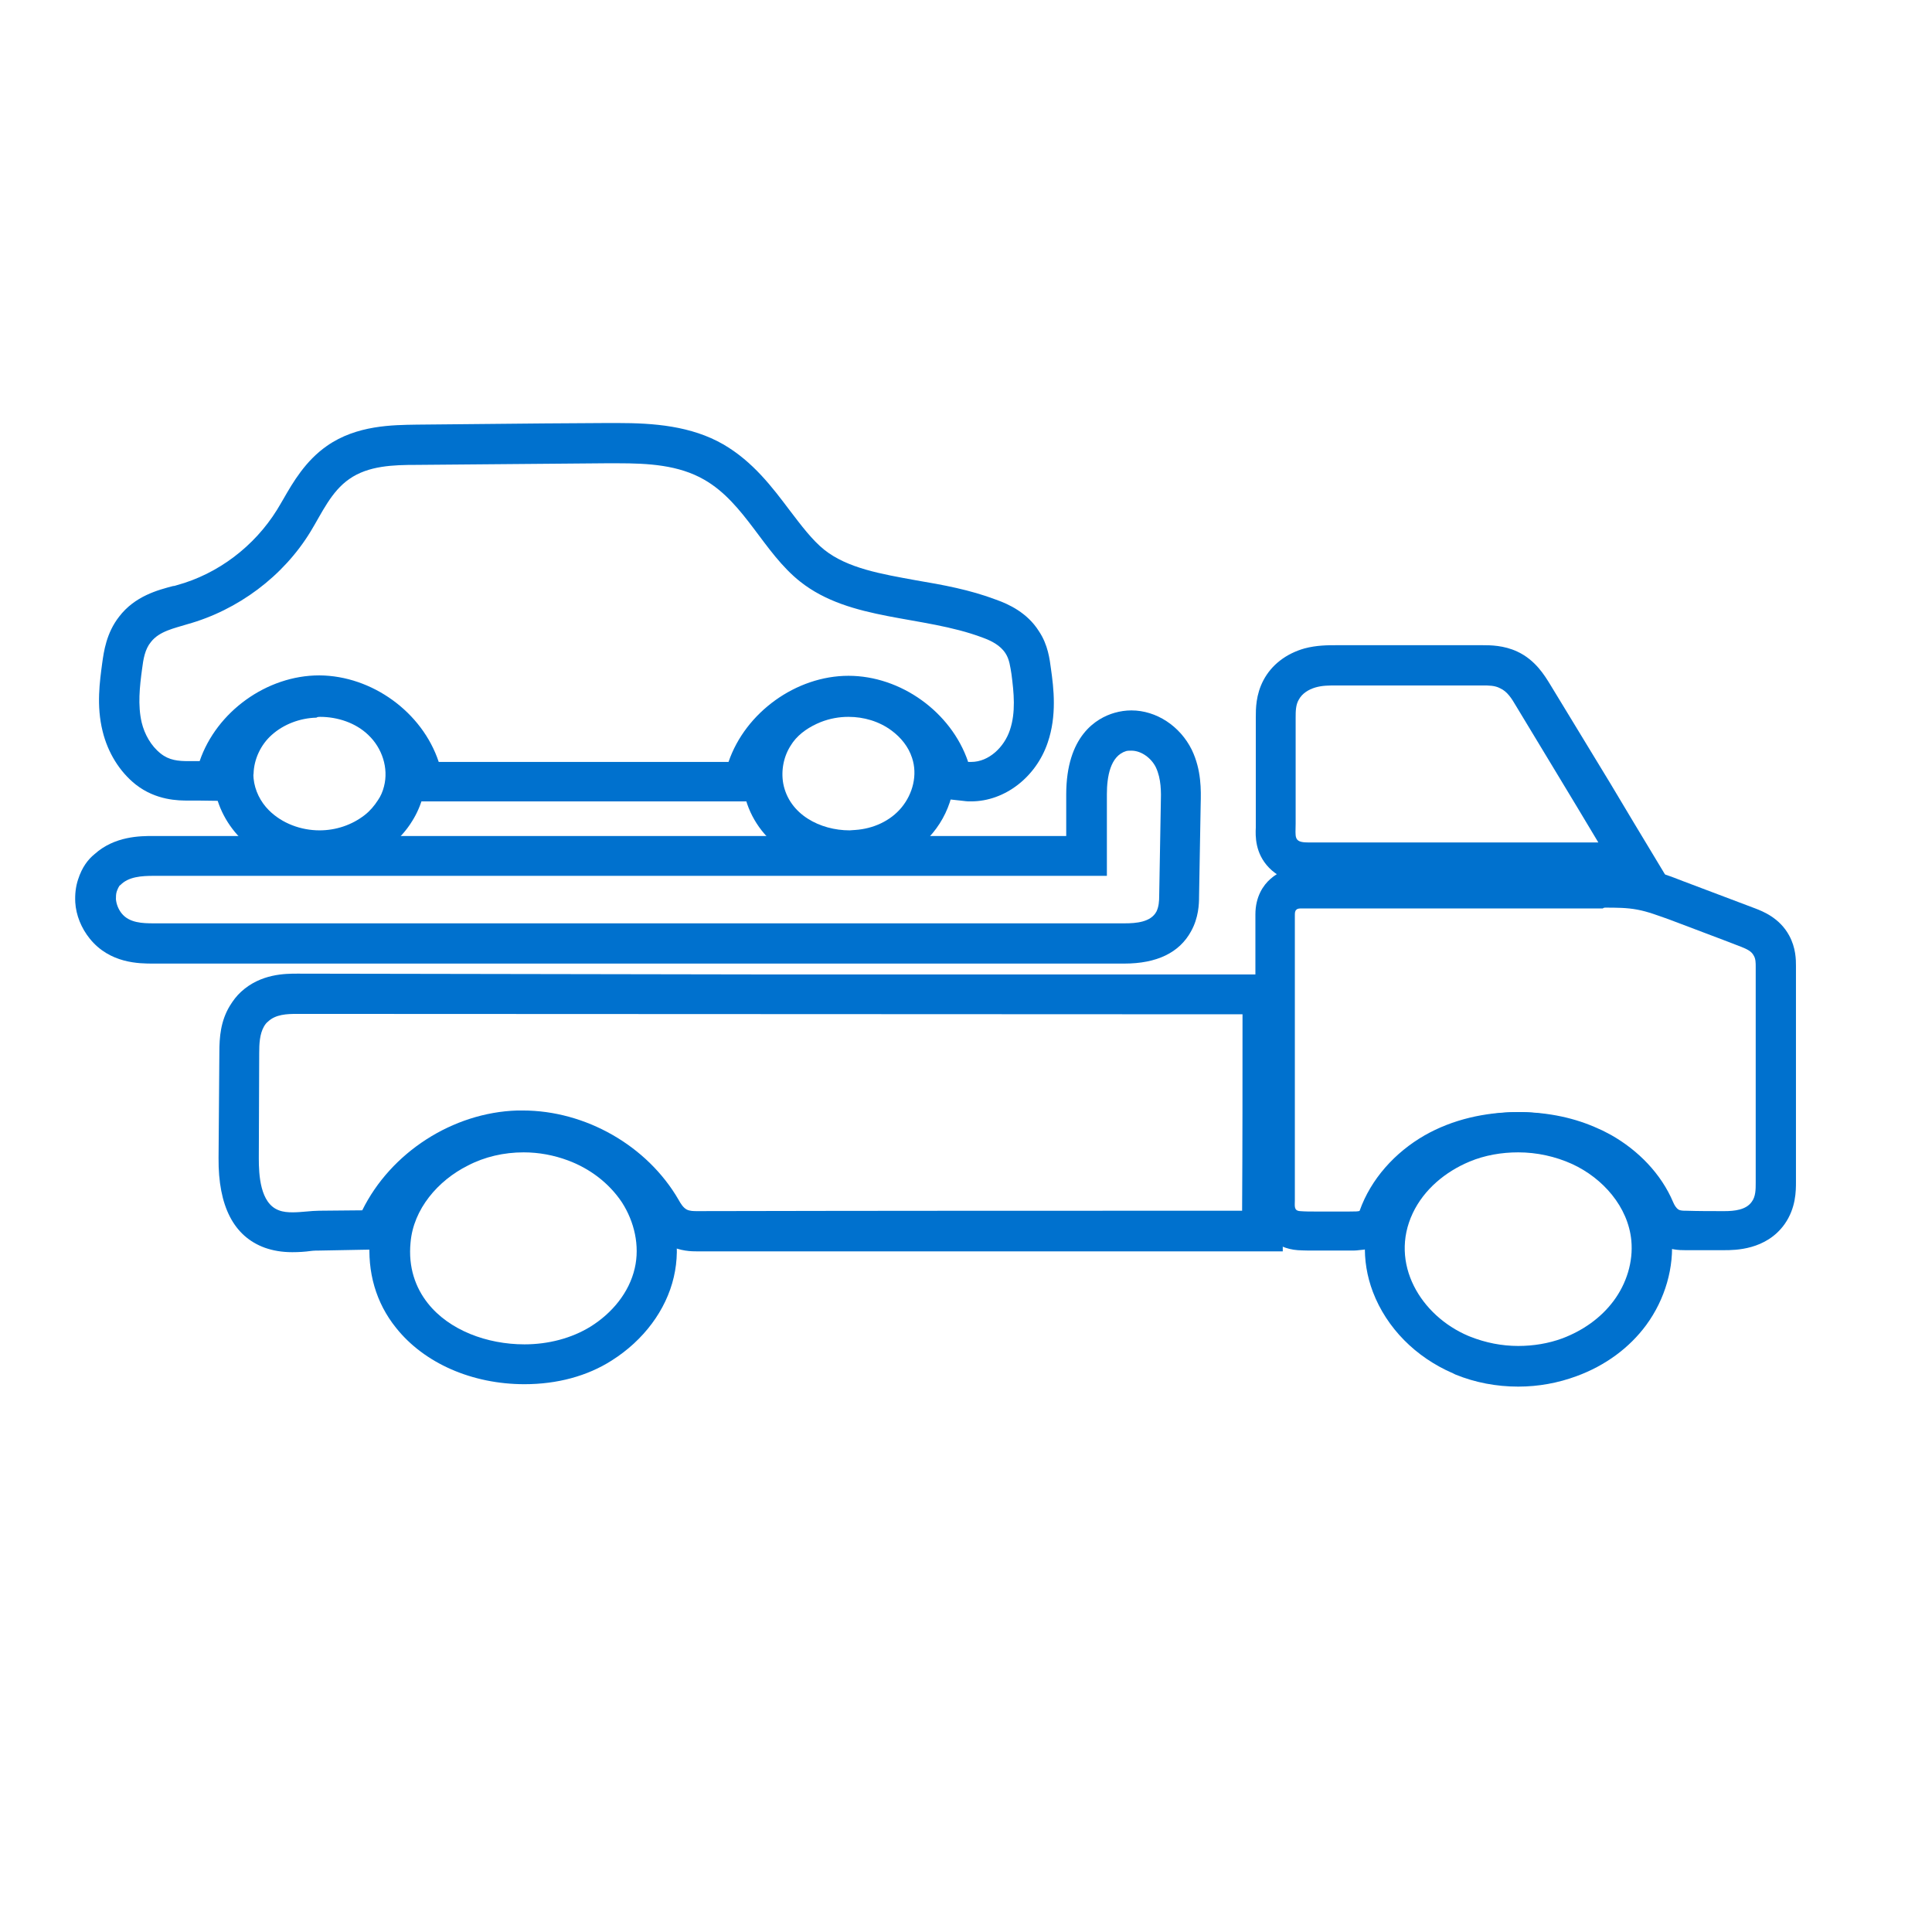 <?xml version="1.0" encoding="utf-8"?>
<!-- Generator: Adobe Illustrator 27.9.0, SVG Export Plug-In . SVG Version: 6.00 Build 0)  -->
<svg version="1.1" id="Capa_1" xmlns="http://www.w3.org/2000/svg" xmlns:xlink="http://www.w3.org/1999/xlink" x="0px" y="0px"
	 viewBox="0 0 480 480" style="enable-background:new 0 0 480 480;" xml:space="preserve">
<style type="text/css">
	.st0{fill:#0071CE;}
</style>
<g>
	<g>
		<path class="st0" d="M73.8,251.9C73.8,251.9,73.8,251.9,73.8,251.9c78.3,0,156.6,0.1,234.9,0.1c0,16.3,0,32.5-0.1,48.8
			c-45.1,0-90.2,0-135.4,0.1c0,0,0,0,0,0c-0.9,0-1.8,0-2.6-0.4c-0.9-0.5-1.5-1.5-2-2.4c-7.8-13.5-23.2-22.2-38.7-22.2
			c-0.5,0-0.9,0-1.4,0c-16,0.5-31.4,10.4-38.5,24.8c-3.6,0-7.1,0.1-10.7,0.1c-1.9,0-4.4,0.4-6.6,0.4c-1.2,0-2.4-0.1-3.4-0.5
			c-4.7-1.7-5-8.9-5-12.9c0-8.7,0.1-17.5,0.1-26.2c0-2.2,0.1-4.7,1.2-6.6c0.3-0.5,0.6-0.9,1-1.2C68.5,252,71.3,251.9,73.8,251.9
			 M73.9,241.9L73.9,241.9L73.9,241.9L73.9,241.9c-3,0-9.1,0-14,4.5c-1.1,1-2,2.2-2.8,3.5c-2.3,3.8-2.6,7.8-2.6,11.6l-0.1,13.1
			l-0.1,13.1c-0.1,12,3.8,19.5,11.5,22.3c2,0.7,4.2,1.1,6.8,1.1c1.7,0,3.2-0.1,4.6-0.3c0.8-0.1,1.6-0.1,2.1-0.1l5.3-0.1l5.3-0.1
			l6.1-0.1L99,305c5.5-11.1,17.5-18.8,29.9-19.2c0.3,0,0.7,0,1,0c12,0,24.1,6.9,30.1,17.3l0.1,0.1c0.8,1.4,2.5,4.3,5.9,6.1
			c3,1.6,5.9,1.6,7.3,1.6l67.7,0l67.7,0l10,0l0-10l0-24.4l0-24.4l0-10l-10,0l-117.4,0L73.9,241.9L73.9,241.9z"/>
	</g>
	<g>
		<path class="st0" d="M153.5,115.1c7.5,0,15.1,0.4,21.5,4.1c10.1,5.8,14.7,18.1,23.8,25.3c12.5,9.9,30.4,8.3,45.3,13.9
			c2.2,0.8,4.4,1.9,5.7,3.9c1,1.5,1.2,3.4,1.5,5.2c0.6,4.6,1.1,9.5-0.4,13.9c-1.4,4.2-5.2,7.9-9.6,7.9c-0.3,0-0.5,0-0.8,0
			c0,0,0,0,0-0.1c-4.2-12.3-16.7-21.3-29.7-21.3c0,0,0,0,0,0c-13,0-25.6,9.1-29.8,21.4c-24,0-48,0-72,0
			c-4.1-12.4-16.6-21.4-29.6-21.5c0,0,0,0-0.1,0c-13,0-25.5,9-29.7,21.3c-0.2,0-0.4,0-0.6,0c-0.8,0-1.5,0-2.2,0
			c-2.5,0-4.8-0.2-6.9-1.9c-2.4-1.9-4-4.8-4.7-7.7c-1-4.3-0.5-8.9,0.1-13.3c0.3-2.4,0.7-4.9,2.2-6.7c2.1-2.7,5.8-3.4,9-4.4
			c12.6-3.5,23.9-11.9,30.7-23.1c2.8-4.6,5.1-9.9,9.6-13c4.7-3.3,10.9-3.5,16.7-3.5c15.7-0.1,31.4-0.3,47.1-0.4
			C151.7,115.1,152.6,115.1,153.5,115.1 M153.5,105.1c-1,0-1.9,0-2.9,0l-15.7,0.1l-31.4,0.3c-5.9,0.1-14.9,0.1-22.3,5.3
			c-5.3,3.7-8.4,9-10.8,13.2c-0.6,1-1.1,1.9-1.6,2.7c-5.6,9-14.6,15.9-24.9,18.7c-0.3,0.1-0.6,0.2-0.9,0.2c-3.8,1-9.5,2.5-13.4,7.6
			c-3.2,4.1-3.8,8.7-4.2,11.5c-0.6,4.5-1.5,10.6,0.1,17c1.3,5.3,4.2,10,8.2,13.2c5.1,4,10.7,4,13.1,4c0.4,0,0.8,0,1.2,0
			c0.3,0,0.7,0,1,0c0.1,0,0.3,0,0.4,0l7.3,0.1l2.3-6.9c2.8-8.3,11.5-14.5,20.2-14.5c8.8,0,17.5,6.3,20.2,14.6l2.3,6.9l7.2,0l72,0
			l7.2,0l2.3-6.8c2.8-8.3,11.5-14.6,20.3-14.6c8.8,0,17.5,6.2,20.3,14.5l2.1,6.1l6.4,0.7c0.6,0.1,1.2,0.1,1.8,0.1
			c8.3,0,16.1-6,19-14.6c2.3-6.7,1.5-13.5,0.8-18.4c-0.3-2.2-0.7-5.9-3-9.3c-2.9-4.6-7.5-6.7-10.6-7.8c-6.6-2.5-13.3-3.7-19.8-4.8
			c-8.8-1.6-17.1-3-22.9-7.6c-3-2.4-5.7-6-8.6-9.8c-4.3-5.7-9.1-12.1-16.5-16.4C171.7,105.8,162.4,105.1,153.5,105.1L153.5,105.1z"
			/>
	</g>
	<g>
		<path class="st0" d="M398.8,225.5c2.7,0,5.4,0,8,0.5c2.7,0.5,5.2,1.5,7.8,2.4c6,2.3,12,4.5,17.9,6.8c1.2,0.5,2.6,1,3.2,2.2
			c0.5,0.8,0.5,1.8,0.5,2.8c0,17.9,0,35.8,0,53.7c0,1.6,0,3.4-1,4.7c-1.4,2-4.3,2.3-6.8,2.3c-0.1,0-0.2,0-0.3,0
			c-3.1,0-6.2,0-9.3-0.1c-0.6,0-1.3,0-1.8-0.3c-0.6-0.4-1-1.1-1.3-1.8c-3-7.1-8.7-12.9-15.4-16.7c-1-0.5-2-1.1-3-1.5
			c-6-2.8-12.6-4.1-19.2-4.2c-0.3,0-0.7,0-1,0c-8.1,0-16.2,1.8-23.2,5.8c-7.3,4.2-13.3,10.8-16.1,18.7c-0.1,0.2-1.3,0.2-2.6,0.2
			c-0.9,0-1.8,0-2.1,0c0,0-0.1,0-0.1,0c-1.3,0-2.6,0-3.9,0c-0.4,0-0.7,0-1.1,0c-0.3,0-0.6,0-0.9,0c-0.1,0-0.3,0-0.4,0
			c-1.2,0-2.5,0-3.7-0.1c-1.6-0.1-1.3-1.3-1.3-2.7c0-6.7,0-13.4,0-20.1c0-13.4,0-26.8,0-40.1c0-3.5,0-7.1,0-10.6
			c0-0.5,0-1.1,0.4-1.4c0.3-0.3,0.8-0.3,1.3-0.3c24.9,0,49.9,0,74.8,0C398.5,225.5,398.6,225.5,398.8,225.5 M398.8,215.5l-0.4,0
			l-74.8,0c-3.2,0-5.9,1-8,2.9c-1.7,1.5-3.7,4.3-3.7,8.8l0,5.3l0,5.3l0,40.1l0,20.1c0,0.1,0,0.2,0,0.2c-0.3,8,5,12,10.5,12.4
			c1.5,0.1,3,0.1,4.5,0.1l0.2,0h0.2c0.3,0,0.6,0,0.8,0c0.4,0,0.8,0,1.1,0c1.3,0,2.7,0,4,0c0.1,0,0.2,0,0.4,0c0.5,0,1.1,0,1.7,0
			c0.9,0,1.7,0,2.3-0.1c6.7-0.4,9-4.9,9.6-6.8c1.9-5.3,6.2-10.2,11.7-13.3c5.2-2.9,11.5-4.5,18.2-4.5c0.3,0,0.5,0,0.8,0
			c5.5,0.1,10.7,1.2,15.2,3.3c0.8,0.4,1.5,0.7,2.2,1.1c5.1,2.9,9,7.1,11.1,11.9c0.6,1.3,1.9,4.4,5.2,6.5c2.9,1.8,5.8,1.8,7,1.8
			l4.7,0l4.7,0l0.4,0c2.6,0,10.4,0,15-6.5c2.8-4,2.8-8.2,2.8-10.5l0-26.8l0-26.8c0-1.5,0-4.5-1.7-7.6c-2.4-4.4-6.6-6-8.4-6.7l-9-3.4
			l-9-3.4c-2.8-1.1-5.9-2.3-9.5-2.9C405.2,215.5,402,215.5,398.8,215.5L398.8,215.5z"/>
	</g>
	<g>
		<path class="st0" d="M281.1,186.5c2.5,0,5,1.9,6.1,4.2c1.3,2.8,1.3,6,1.2,9c-0.1,7.6-0.3,15.2-0.4,22.8c0,1.4-0.1,2.8-0.7,4
			c-1.4,2.6-5,2.9-7.9,2.9c-8.9,0-17.9,0-26.8,0c-8.9,0-17.9,0-26.8,0c-8.9,0-17.9,0-26.8,0c-8.9,0-17.9,0-26.8,0
			c-8.9,0-17.9,0-26.8,0c-8.9,0-17.9,0-26.8,0c-8.9,0-17.9,0-26.8,0c-8.9,0-17.9,0-26.8,0c-8.9,0-17.9,0-26.8,0
			c-2.8,0-6.1-0.1-8-2.5c-0.8-1-1.3-2.3-1.4-3.5c0-0.6,0-1.3,0.2-1.9c0.1-0.3,0.6-1.6,0.9-1.6c2-2.1,5.3-2.3,8.3-2.3
			c78.9,0,157.8,0,236.8,0c0-6.8,0-13.5,0-20.3c0-4.2,0.8-9.5,4.8-10.7C280.2,186.5,280.6,186.5,281.1,186.5 M281.1,176.5
			c-1.4,0-2.8,0.2-4.2,0.6c-4.5,1.3-12,5.7-12,20.3l0,10.3l-108.4,0l-118.4,0c0,0,0,0,0,0c-3.2,0-9.6,0-14.6,4.5
			c-1.6,1.3-3.1,3.2-4.1,6.3c-0.6,1.8-0.8,3.7-0.7,5.7c0.2,3.2,1.5,6.4,3.6,9c5,6.2,12.3,6.2,15.8,6.2l13.4,0l13.4,0l26.8,0l13.4,0
			l13.4,0l13.4,0l13.4,0l13.4,0l13.4,0l13.4,0l13.4,0l13.4,0l13.4,0l26.8,0l13.4,0l13.4,0c8.1,0,13.7-2.7,16.6-8
			c1.9-3.4,2-6.8,2-8.7l0.4-22.8c0.1-3.6,0.2-8.6-2.2-13.6C293.2,180.4,287.3,176.5,281.1,176.5L281.1,176.5z"/>
	</g>
	<g>
		<path class="st0" d="M368.4,170.3c1.5,0,3,0,4.3,0.7c1.8,0.8,2.9,2.6,3.9,4.3c6.8,11.3,13.7,22.6,20.5,34c-12.5,0-25,0-37.6,0
			c-11.5,0-23.1,0-34.6,0c0,0,0,0,0,0c-3.6,0-3-1.4-3-4.7c0-2.9,0-5.8,0-8.8c0-5.8,0-11.7,0-17.5c0-1.5,0-3.2,0.8-4.5
			c0.8-1.5,2.4-2.5,4.1-3c1.7-0.5,3.4-0.5,5.2-0.5c12.1,0,24.2,0,36.3,0C368.3,170.3,368.3,170.3,368.4,170.3 M368.4,160.3l-0.2,0
			l-36.3,0c-2,0-4.8,0-7.8,0.8c-4.6,1.3-8.2,4.1-10.2,7.9c-1.9,3.6-1.9,7.1-1.9,9.2c0,5.8,0,11.7,0,17.6c0,2.9,0,5.9,0,8.8
			c0,0.4,0,0.7,0,1c-0.1,2.1-0.2,6.4,3.3,10c3.6,3.7,8.2,3.7,9.7,3.7l34.6,0l37.6,0l17.7,0l-9.1-15.1l-5.8-9.7L385.1,170
			c-1.3-2.1-3.6-6-8.1-8.1C373.6,160.3,370.2,160.3,368.4,160.3L368.4,160.3z"/>
	</g>
	<g>
		<path class="st0" d="M377.2,286.3c4.6,0,9.2,1,13.4,2.9c7.6,3.5,13.9,10.6,14.7,19c0.5,5.3-1.2,10.7-4.4,15
			c-3.2,4.3-7.7,7.4-12.7,9.3c-3.5,1.3-7.3,1.9-11,1.9c-4.1,0-8.1-0.8-11.9-2.3c-0.2-0.1-0.3-0.1-0.5-0.2c-11.8-5-19.7-18-13.8-30.5
			c2.8-5.9,8.1-10.3,14.1-12.8C368.9,287,373.1,286.3,377.2,286.3 M377.2,276.3L377.2,276.3c-5.5,0-10.8,1-15.8,3.1
			c-8.7,3.6-15.6,9.9-19.3,17.7c-3.6,7.6-4,16-1,23.9c3.4,8.9,10.6,16.2,19.9,20.2c0.2,0.1,0.4,0.2,0.6,0.3c4.9,2,10.2,3,15.6,3
			c5,0,9.9-0.9,14.5-2.6c7.1-2.6,13.1-7,17.3-12.7c4.7-6.4,7-14.4,6.3-21.9c-1.1-11.4-9-21.7-20.5-27.1
			C389.3,277.6,383.3,276.3,377.2,276.3L377.2,276.3z"/>
	</g>
	<g>
		<path class="st0" d="M130.1,286.3c3.8,0,7.5,0.7,11,2c5.4,2,10.2,5.6,13.4,10.4c3.1,4.8,4.5,10.8,3.2,16.4
			c-1.4,6.1-5.7,11.2-11,14.5c-4.7,2.9-10.5,4.4-16.4,4.4c-9.3,0-18.7-3.5-24-10.2c-3.1-3.9-4.9-9-4.3-15.1
			c0.7-8.3,6.8-15.4,14.2-19.1C120.4,287.4,125.2,286.3,130.1,286.3 M130.1,276.3L130.1,276.3c-6.4,0-12.8,1.5-18.4,4.2
			c-11.2,5.5-18.8,15.9-19.8,27.2c-0.7,8.3,1.5,16,6.5,22.2c7,8.8,18.9,14,31.9,14c8.1,0,15.6-2,21.7-5.9c7.9-5,13.5-12.5,15.4-20.7
			c1.9-8.1,0.2-16.9-4.6-24.2c-4.2-6.4-10.6-11.4-18.2-14.3C140,277.2,135.1,276.3,130.1,276.3L130.1,276.3z"/>
	</g>
	<g>
		<path class="st0" d="M210.8,178.1c3.8,0,7.6,1.1,10.7,3.4c2.3,1.7,4.2,4,5.1,6.8c1.4,4.2,0.2,8.9-2.6,12.3s-7.1,5.3-11.5,5.6
			c-0.5,0-1,0.1-1.4,0.1c-7.3,0-15-3.9-16.5-11.6c-0.6-3.3,0.1-6.9,2-9.7c0.1-0.2,0.3-0.4,0.4-0.6c1.7-2.3,4.2-3.9,6.9-5
			C206.2,178.5,208.5,178.1,210.8,178.1 M210.8,168.1L210.8,168.1c-3.6,0-7.2,0.7-10.5,2c-4.5,1.8-8.4,4.6-11.2,8.2
			c-0.3,0.4-0.5,0.7-0.8,1.1c-3.4,5-4.7,11.3-3.5,17.2c2.2,11.6,13.1,19.7,26.3,19.7c0.7,0,1.5,0,2.2-0.1c7.3-0.5,14-3.9,18.4-9.2
			c5.1-6.1,6.8-14.5,4.4-21.8c-1.5-4.6-4.5-8.6-8.7-11.7C222.8,169.9,216.9,168.1,210.8,168.1L210.8,168.1z"/>
	</g>
	<g>
		<path class="st0" d="M79.5,178.1c4.4,0,8.9,1.5,12,4.5c3.4,3.2,5.1,8.2,3.9,12.8c-0.3,1.2-0.8,2.4-1.5,3.4c-0.9,1.4-2,2.7-3.3,3.7
			c-3.2,2.5-7.2,3.8-11.2,3.8c-4.6,0-9.3-1.7-12.6-5c-2.1-2.1-3.5-4.9-3.8-7.9c0-0.4-0.1-0.8,0-1.2c0.1-3.6,1.8-7.2,4.5-9.6
			c3-2.7,7.1-4.2,11.1-4.3C78.9,178.1,79.2,178.1,79.5,178.1 M79.5,168.1c-0.4,0-0.8,0-1.3,0c-6.6,0.3-12.8,2.7-17.4,6.9
			c-4.8,4.4-7.7,10.6-7.8,16.9c0,0.8,0,1.6,0.1,2.3c0.5,5.2,2.8,10.1,6.6,14c5,5.1,12.2,8,19.7,8c6.4,0,12.7-2.1,17.5-6
			c2.2-1.8,4.1-3.9,5.5-6.2c1.2-1.9,2.1-4,2.7-6.2c2.1-7.9-0.6-16.7-6.7-22.6C93.6,170.8,86.7,168.1,79.5,168.1L79.5,168.1z"/>
	</g>
</g>
</svg>
